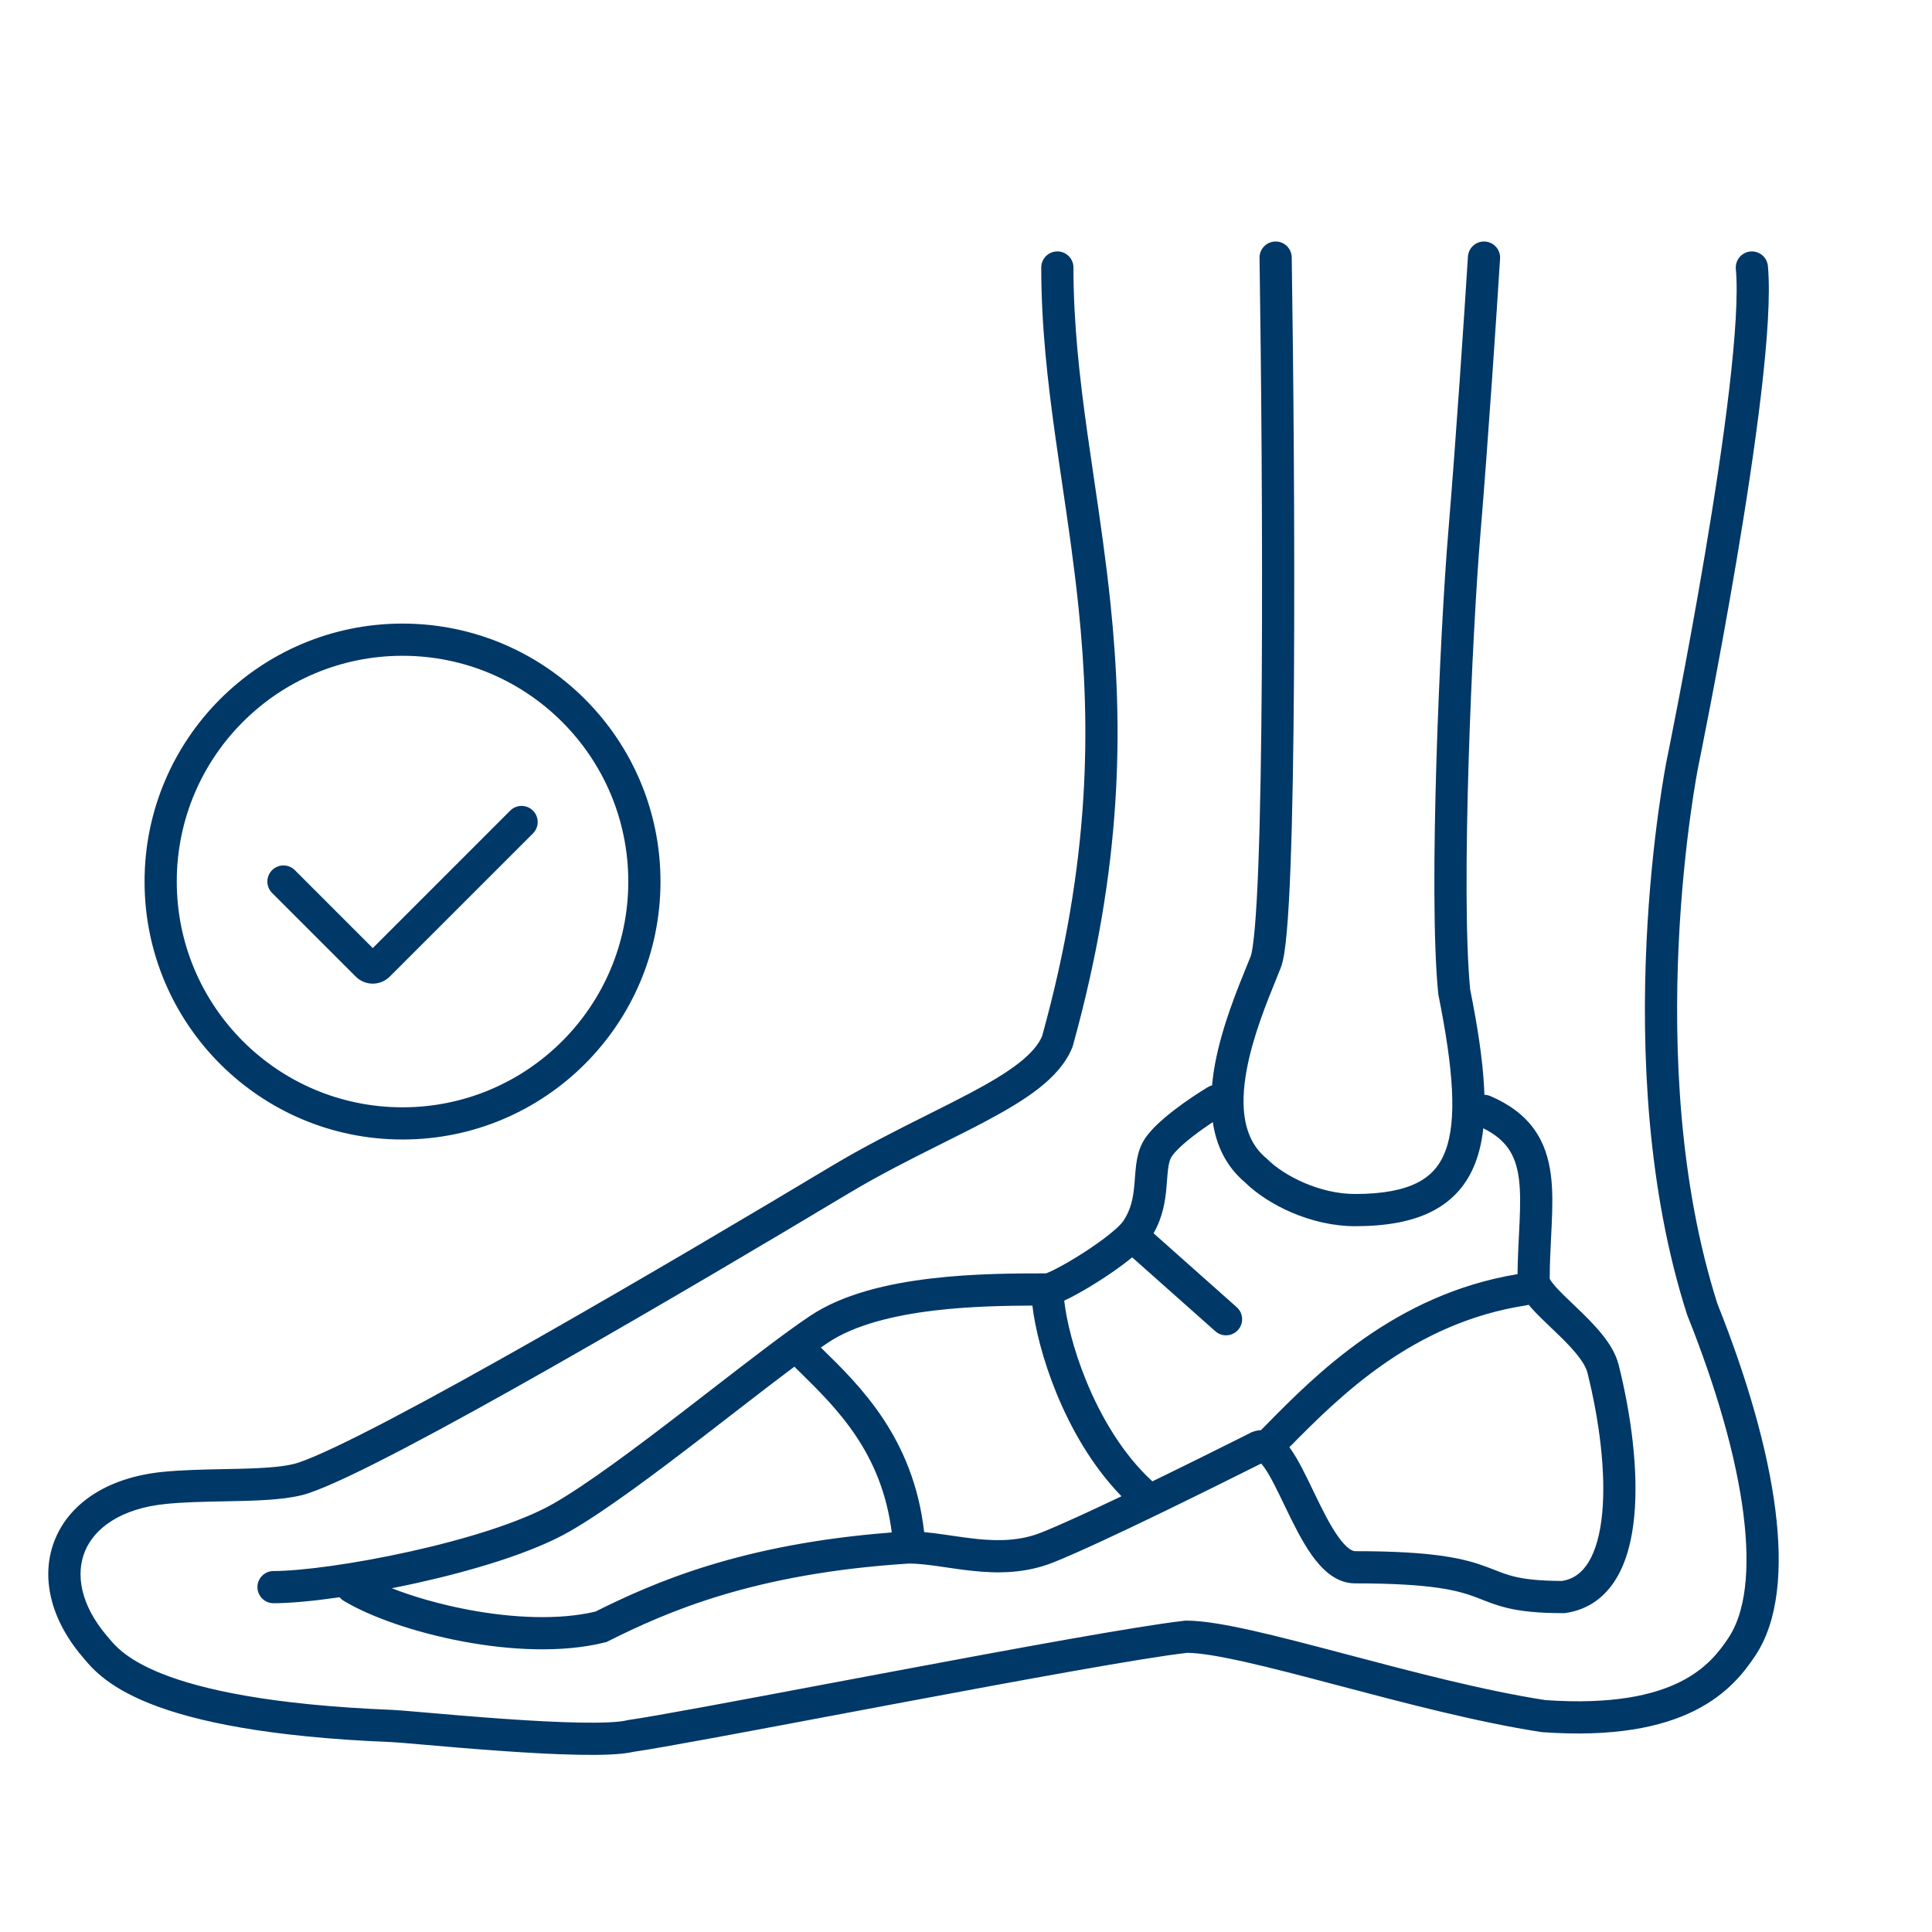 <svg width="120" height="120" viewBox="0 0 120 120" fill="none" xmlns="http://www.w3.org/2000/svg">
<path fill-rule="evenodd" clip-rule="evenodd" d="M93.172 16.062C93.206 15.511 92.787 15.036 92.236 15.002C91.685 14.967 91.21 15.386 91.176 15.938C90.971 19.222 90.437 27.267 89.945 33.172C89.452 39.087 88.704 55.439 89.33 61.703L89.335 61.751L89.344 61.799C89.803 64.093 90.1 66.04 90.183 67.672C90.267 69.312 90.129 70.561 89.775 71.494C89.435 72.391 88.886 73.023 88.048 73.453C87.176 73.901 85.929 74.161 84.162 74.161C81.98 74.161 79.765 73.046 78.707 71.989L78.675 71.957L78.64 71.928C77.231 70.754 76.996 68.79 77.442 66.409C77.827 64.354 78.665 62.292 79.294 60.746L79.295 60.744L79.297 60.738C79.384 60.523 79.467 60.319 79.544 60.126C79.651 59.858 79.722 59.509 79.776 59.159C79.834 58.787 79.885 58.332 79.93 57.81C80.022 56.766 80.096 55.408 80.156 53.822C80.277 50.648 80.343 46.515 80.371 42.043C80.427 33.098 80.335 22.768 80.232 15.985C80.224 15.433 79.769 14.992 79.217 15C78.665 15.008 78.224 15.463 78.232 16.015C78.335 22.79 78.427 33.104 78.371 42.031C78.343 46.495 78.277 50.604 78.158 53.746C78.098 55.319 78.025 56.639 77.938 57.635C77.894 58.134 77.848 58.541 77.799 58.853C77.748 59.187 77.704 59.342 77.688 59.383C77.615 59.565 77.534 59.763 77.448 59.975L77.448 59.975C76.824 61.506 75.902 63.77 75.476 66.041C75.392 66.488 75.326 66.949 75.284 67.414C75.194 67.437 75.105 67.474 75.02 67.525C74.48 67.849 73.644 68.395 72.872 68.994C72.486 69.294 72.102 69.617 71.774 69.942C71.46 70.254 71.139 70.623 70.943 71.016C70.716 71.47 70.62 71.944 70.566 72.367C70.532 72.628 70.509 72.931 70.488 73.21C70.477 73.351 70.467 73.486 70.456 73.607C70.384 74.396 70.251 75.122 69.772 75.839C69.661 76.006 69.36 76.309 68.857 76.707C68.38 77.085 67.8 77.489 67.216 77.862C66.633 78.234 66.062 78.565 65.61 78.798C65.383 78.916 65.199 79.002 65.065 79.055C65.025 79.072 64.994 79.083 64.971 79.091C63.131 79.091 60.498 79.095 57.854 79.406C55.195 79.719 52.381 80.356 50.33 81.724C48.81 82.737 46.587 84.456 44.224 86.283L44.223 86.284L44.223 86.284L44.223 86.284L44.216 86.289L44.213 86.291L44.207 86.296C43.642 86.733 43.068 87.177 42.494 87.618C39.476 89.94 36.451 92.205 34.365 93.397C32.347 94.55 28.916 95.603 25.46 96.37C22.013 97.135 18.707 97.579 16.99 97.579C16.438 97.579 15.99 98.027 15.99 98.579C15.99 99.131 16.438 99.579 16.99 99.579C18.006 99.579 19.447 99.446 21.094 99.208C21.166 99.296 21.254 99.374 21.357 99.436C23.034 100.443 25.79 101.397 28.721 101.95C31.651 102.502 34.906 102.68 37.569 102.014L37.676 101.987L37.774 101.938C41.385 100.133 46.791 97.723 56.461 97.114C56.995 97.116 57.581 97.184 58.246 97.277C58.416 97.301 58.593 97.327 58.775 97.354C59.293 97.43 59.85 97.512 60.409 97.57C61.939 97.731 63.669 97.746 65.43 97.042C68.509 95.811 75.762 92.188 78.323 90.908L78.34 90.912C78.396 90.974 78.462 91.056 78.538 91.164C78.91 91.69 79.303 92.505 79.775 93.486L79.84 93.621C80.315 94.607 80.862 95.727 81.482 96.598C82.061 97.41 82.939 98.346 84.162 98.346C89.025 98.346 90.589 98.802 91.669 99.207C91.788 99.252 91.911 99.3 92.037 99.35L92.038 99.35C92.493 99.529 93.002 99.728 93.638 99.879C94.47 100.076 95.515 100.195 97.104 100.195H97.175L97.245 100.185C98.659 99.983 99.687 99.189 100.37 98.077C101.03 97.001 101.367 95.635 101.505 94.195C101.783 91.311 101.294 87.798 100.539 84.778C100.354 84.037 99.908 83.366 99.445 82.802C98.973 82.228 98.411 81.679 97.905 81.195L97.701 81L97.7 81L97.7 81L97.7 80.999L97.7 80.999C97.262 80.582 96.889 80.226 96.606 79.904C96.445 79.721 96.344 79.583 96.286 79.483C96.28 79.471 96.274 79.461 96.269 79.452C96.263 79.44 96.258 79.43 96.255 79.423C96.257 78.524 96.3 77.674 96.341 76.844C96.355 76.582 96.368 76.322 96.379 76.063C96.428 74.992 96.452 73.933 96.324 72.952C96.194 71.958 95.903 70.996 95.287 70.138C94.669 69.278 93.777 68.597 92.568 68.079C92.447 68.028 92.322 68.001 92.198 67.998C92.194 67.857 92.188 67.715 92.181 67.571C92.091 65.807 91.776 63.765 91.315 61.456C90.718 55.357 91.446 39.24 91.938 33.338C92.432 27.412 92.966 19.351 93.172 16.062ZM80.085 89.89C80.115 89.93 80.144 89.97 80.172 90.01C80.645 90.679 81.106 91.639 81.541 92.543L81.642 92.752C82.132 93.769 82.607 94.729 83.111 95.437C83.657 96.204 84.008 96.346 84.162 96.346C89.16 96.346 90.986 96.815 92.371 97.334C92.542 97.398 92.695 97.459 92.839 97.515L92.841 97.515C93.269 97.683 93.613 97.818 94.099 97.933C94.72 98.08 95.581 98.191 97.028 98.195C97.738 98.076 98.261 97.689 98.665 97.031C99.103 96.317 99.391 95.29 99.514 94.004C99.761 91.436 99.326 88.171 98.599 85.264C98.52 84.949 98.294 84.552 97.899 84.071C97.513 83.6 97.03 83.126 96.523 82.641C96.458 82.579 96.393 82.516 96.327 82.454C95.897 82.044 95.451 81.619 95.104 81.225C95.052 81.165 95 81.104 94.949 81.042C94.898 81.058 94.845 81.071 94.791 81.079C87.754 82.162 83.209 86.727 80.085 89.89ZM94.257 79.139C94.266 78.286 94.307 77.468 94.345 76.711C94.358 76.458 94.371 76.211 94.381 75.973C94.429 74.906 94.444 74.001 94.341 73.21C94.239 72.432 94.029 71.815 93.663 71.305C93.346 70.865 92.872 70.447 92.13 70.079C92.046 70.847 91.89 71.557 91.645 72.203C91.138 73.54 90.262 74.564 88.962 75.232C87.697 75.882 86.093 76.161 84.162 76.161C81.436 76.161 78.741 74.831 77.325 73.435C76.117 72.412 75.536 71.091 75.33 69.695C74.943 69.951 74.509 70.256 74.099 70.574C73.75 70.844 73.433 71.114 73.182 71.363C72.918 71.625 72.781 71.811 72.731 71.911C72.65 72.073 72.592 72.293 72.55 72.621C72.522 72.838 72.507 73.042 72.489 73.279C72.478 73.431 72.465 73.597 72.448 73.788C72.374 74.6 72.226 75.589 71.65 76.601L76.815 81.192C77.228 81.559 77.265 82.192 76.898 82.604C76.531 83.017 75.899 83.054 75.487 82.687L70.321 78.096C70.247 78.156 70.173 78.216 70.099 78.275C69.555 78.706 68.916 79.15 68.292 79.547C67.669 79.945 67.045 80.308 66.528 80.575C66.381 80.651 66.237 80.722 66.102 80.785C66.231 81.961 66.655 83.771 67.448 85.723C68.367 87.984 69.733 90.318 71.576 92.01C73.982 90.841 76.292 89.687 77.507 89.079C77.739 88.938 78.007 88.844 78.304 88.832L78.319 88.831C78.418 88.73 78.52 88.627 78.624 88.522C81.695 85.403 86.623 80.398 94.257 79.139ZM69.658 92.935C67.818 91.048 66.49 88.677 65.595 86.476C64.779 84.466 64.291 82.515 64.124 81.092C62.39 81.099 60.235 81.14 58.088 81.392C55.509 81.696 53.085 82.291 51.439 83.388C51.294 83.485 51.143 83.588 50.985 83.698L51.033 83.745C53.421 86.078 56.737 89.317 57.401 95.162C57.777 95.196 58.155 95.245 58.525 95.297C58.719 95.324 58.911 95.352 59.101 95.38C59.607 95.454 60.103 95.527 60.618 95.582C62.015 95.728 63.367 95.713 64.687 95.185C65.869 94.712 67.707 93.866 69.658 92.935ZM45.481 87.839C46.875 86.762 48.194 85.742 49.34 84.888C49.434 84.98 49.529 85.073 49.625 85.167L49.625 85.167C51.972 87.47 54.759 90.203 55.389 95.184C46.052 95.901 40.635 98.278 36.98 100.099C34.728 100.636 31.843 100.503 29.091 99.984C27.322 99.651 25.669 99.17 24.337 98.649C24.852 98.547 25.372 98.438 25.893 98.323C29.381 97.549 33.062 96.445 35.358 95.133C37.586 93.86 40.724 91.503 43.714 89.203C44.309 88.745 44.899 88.289 45.476 87.843L45.481 87.839L45.481 87.839ZM109.808 16.526C109.758 15.976 109.272 15.57 108.722 15.62C108.172 15.67 107.767 16.157 107.817 16.707C107.96 18.285 107.781 20.964 107.405 24.174C107.033 27.357 106.477 30.979 105.901 34.399C105.325 37.817 104.729 41.025 104.277 43.38C104.052 44.556 103.862 45.52 103.729 46.188C103.662 46.522 103.61 46.782 103.574 46.959L103.533 47.16L103.523 47.212L103.52 47.224L103.519 47.227L103.519 47.228C103.519 47.228 103.519 47.228 104.463 47.422L103.519 47.228L103.518 47.233L104.499 47.429C103.518 47.233 103.518 47.233 103.518 47.234L103.518 47.235L103.517 47.238L103.515 47.25L103.506 47.293C103.499 47.331 103.489 47.386 103.475 47.458C103.449 47.602 103.41 47.812 103.364 48.085C103.271 48.631 103.144 49.424 103.007 50.423C102.734 52.421 102.423 55.243 102.267 58.552C101.957 65.154 102.262 73.763 104.779 81.628L104.79 81.662L104.803 81.695C106.632 86.268 107.835 90.497 108.283 94.007C108.737 97.564 108.39 100.183 107.364 101.722C106.791 102.581 105.985 103.651 104.36 104.463C102.722 105.282 100.152 105.888 95.983 105.596C92.14 105.001 87.709 103.83 83.697 102.77L83.416 102.696C81.379 102.158 79.454 101.652 77.805 101.281C76.178 100.916 74.733 100.66 73.686 100.66H73.63L73.575 100.666C70.754 100.98 63.155 102.376 55.784 103.759C54.348 104.028 52.921 104.296 51.536 104.557L51.534 104.558L51.53 104.558L51.529 104.558C45.763 105.644 40.749 106.588 39.034 106.833L38.983 106.84L38.933 106.853C38.465 106.969 37.442 107.019 36.015 106.993C34.635 106.969 32.998 106.879 31.387 106.767C29.566 106.64 27.736 106.482 26.395 106.365C25.41 106.28 24.689 106.218 24.425 106.207C16.777 105.901 12.496 104.928 10.055 103.956C8.842 103.473 8.092 102.994 7.609 102.604C7.2 102.273 6.97 101.998 6.765 101.754C6.728 101.71 6.692 101.668 6.656 101.626C4.977 99.666 4.695 97.748 5.28 96.344C5.865 94.939 7.468 93.695 10.31 93.411C11.425 93.3 12.657 93.275 13.9 93.251L13.9 93.251L13.901 93.251L13.902 93.251L13.902 93.251L13.903 93.251H13.903C14.259 93.244 14.615 93.237 14.969 93.228C16.49 93.189 18.063 93.113 19.155 92.749C20.434 92.322 22.601 91.276 25.211 89.907C27.846 88.526 31.002 86.778 34.29 84.91C40.869 81.174 48.006 76.945 52.631 74.17C54.655 72.955 56.642 71.963 58.492 71.037C59.439 70.564 60.35 70.109 61.213 69.65C62.46 68.988 63.601 68.32 64.52 67.6C65.434 66.882 66.202 66.057 66.603 65.056L66.623 65.005L66.638 64.952C69.759 53.715 69.76 45.113 68.98 37.544C68.7 34.83 68.318 32.236 67.948 29.723L67.948 29.721C67.805 28.752 67.664 27.795 67.531 26.848C67.052 23.424 66.674 20.089 66.674 16.616C66.674 16.064 66.227 15.616 65.674 15.616C65.122 15.616 64.674 16.064 64.674 16.616C64.674 20.23 65.067 23.674 65.551 27.125C65.687 28.102 65.831 29.076 65.975 30.054L65.975 30.056C66.343 32.554 66.716 35.081 66.991 37.749C67.75 45.111 67.752 53.439 64.727 64.359C64.503 64.885 64.043 65.431 63.286 66.026C62.509 66.634 61.494 67.237 60.275 67.884C59.494 68.299 58.626 68.733 57.702 69.195L57.702 69.196C55.81 70.142 53.687 71.204 51.602 72.455C46.983 75.226 39.862 79.447 33.303 83.171C30.023 85.034 26.889 86.769 24.282 88.136C21.651 89.516 19.624 90.484 18.522 90.851C17.766 91.103 16.507 91.188 14.918 91.228C14.592 91.237 14.256 91.243 13.913 91.25H13.913H13.912H13.912H13.912H13.912H13.912H13.911H13.911H13.911H13.911C12.656 91.275 11.313 91.301 10.111 91.421C6.792 91.753 4.388 93.283 3.433 95.575C2.478 97.869 3.12 100.573 5.138 102.927C5.163 102.957 5.192 102.991 5.224 103.029C5.432 103.279 5.782 103.698 6.352 104.159C7.009 104.691 7.939 105.266 9.315 105.814C12.052 106.903 16.586 107.895 24.345 108.206C24.596 108.216 25.248 108.273 26.16 108.352C27.464 108.466 29.299 108.626 31.248 108.762C32.873 108.875 34.548 108.968 35.98 108.993C37.333 109.017 38.593 108.986 39.364 108.806C41.171 108.544 46.218 107.593 51.941 106.516L51.943 106.516L51.944 106.515C53.32 106.256 54.735 105.99 56.153 105.724C63.52 104.343 70.967 102.976 73.739 102.66C74.543 102.669 75.774 102.875 77.366 103.233C78.972 103.594 80.86 104.089 82.905 104.63L83.236 104.717L83.236 104.717C87.224 105.771 91.76 106.969 95.719 107.579L95.759 107.585L95.8 107.588C100.234 107.904 103.199 107.279 105.254 106.252C107.326 105.216 108.369 103.821 109.028 102.831C110.468 100.672 110.737 97.437 110.267 93.753C109.792 90.031 108.534 85.644 106.673 80.985C104.27 73.453 103.96 65.13 104.265 58.646C104.418 55.407 104.722 52.645 104.989 50.694C105.122 49.719 105.245 48.948 105.335 48.422C105.38 48.159 105.417 47.958 105.442 47.823L105.459 47.73L105.47 47.672L105.477 47.636L105.478 47.63L105.479 47.629L105.479 47.627L105.479 47.626L105.479 47.625L105.479 47.625L105.482 47.612L105.493 47.56L105.534 47.356C105.57 47.177 105.623 46.915 105.69 46.579C105.824 45.906 106.015 44.939 106.242 43.756C106.695 41.392 107.293 38.169 107.873 34.731C108.452 31.295 109.013 27.637 109.392 24.407C109.767 21.205 109.973 18.336 109.808 16.526ZM25.002 68.777C32.746 68.777 39.024 62.499 39.024 54.755C39.024 47.01 32.746 40.732 25.002 40.732C17.257 40.732 10.979 47.01 10.979 54.755C10.979 62.499 17.257 68.777 25.002 68.777ZM25.002 70.777C33.851 70.777 41.024 63.604 41.024 54.755C41.024 45.905 33.851 38.732 25.002 38.732C16.152 38.732 8.979 45.905 8.979 54.755C8.979 63.604 16.152 70.777 25.002 70.777ZM33.104 51.764C33.494 51.373 33.494 50.74 33.104 50.35C32.713 49.959 32.08 49.959 31.689 50.35L23.153 58.887L18.314 54.047C17.923 53.657 17.29 53.657 16.899 54.047C16.509 54.438 16.509 55.071 16.899 55.462L22.097 60.659C22.68 61.242 23.625 61.242 24.208 60.659L33.104 51.764Z" fill="#003868"/>
</svg>
